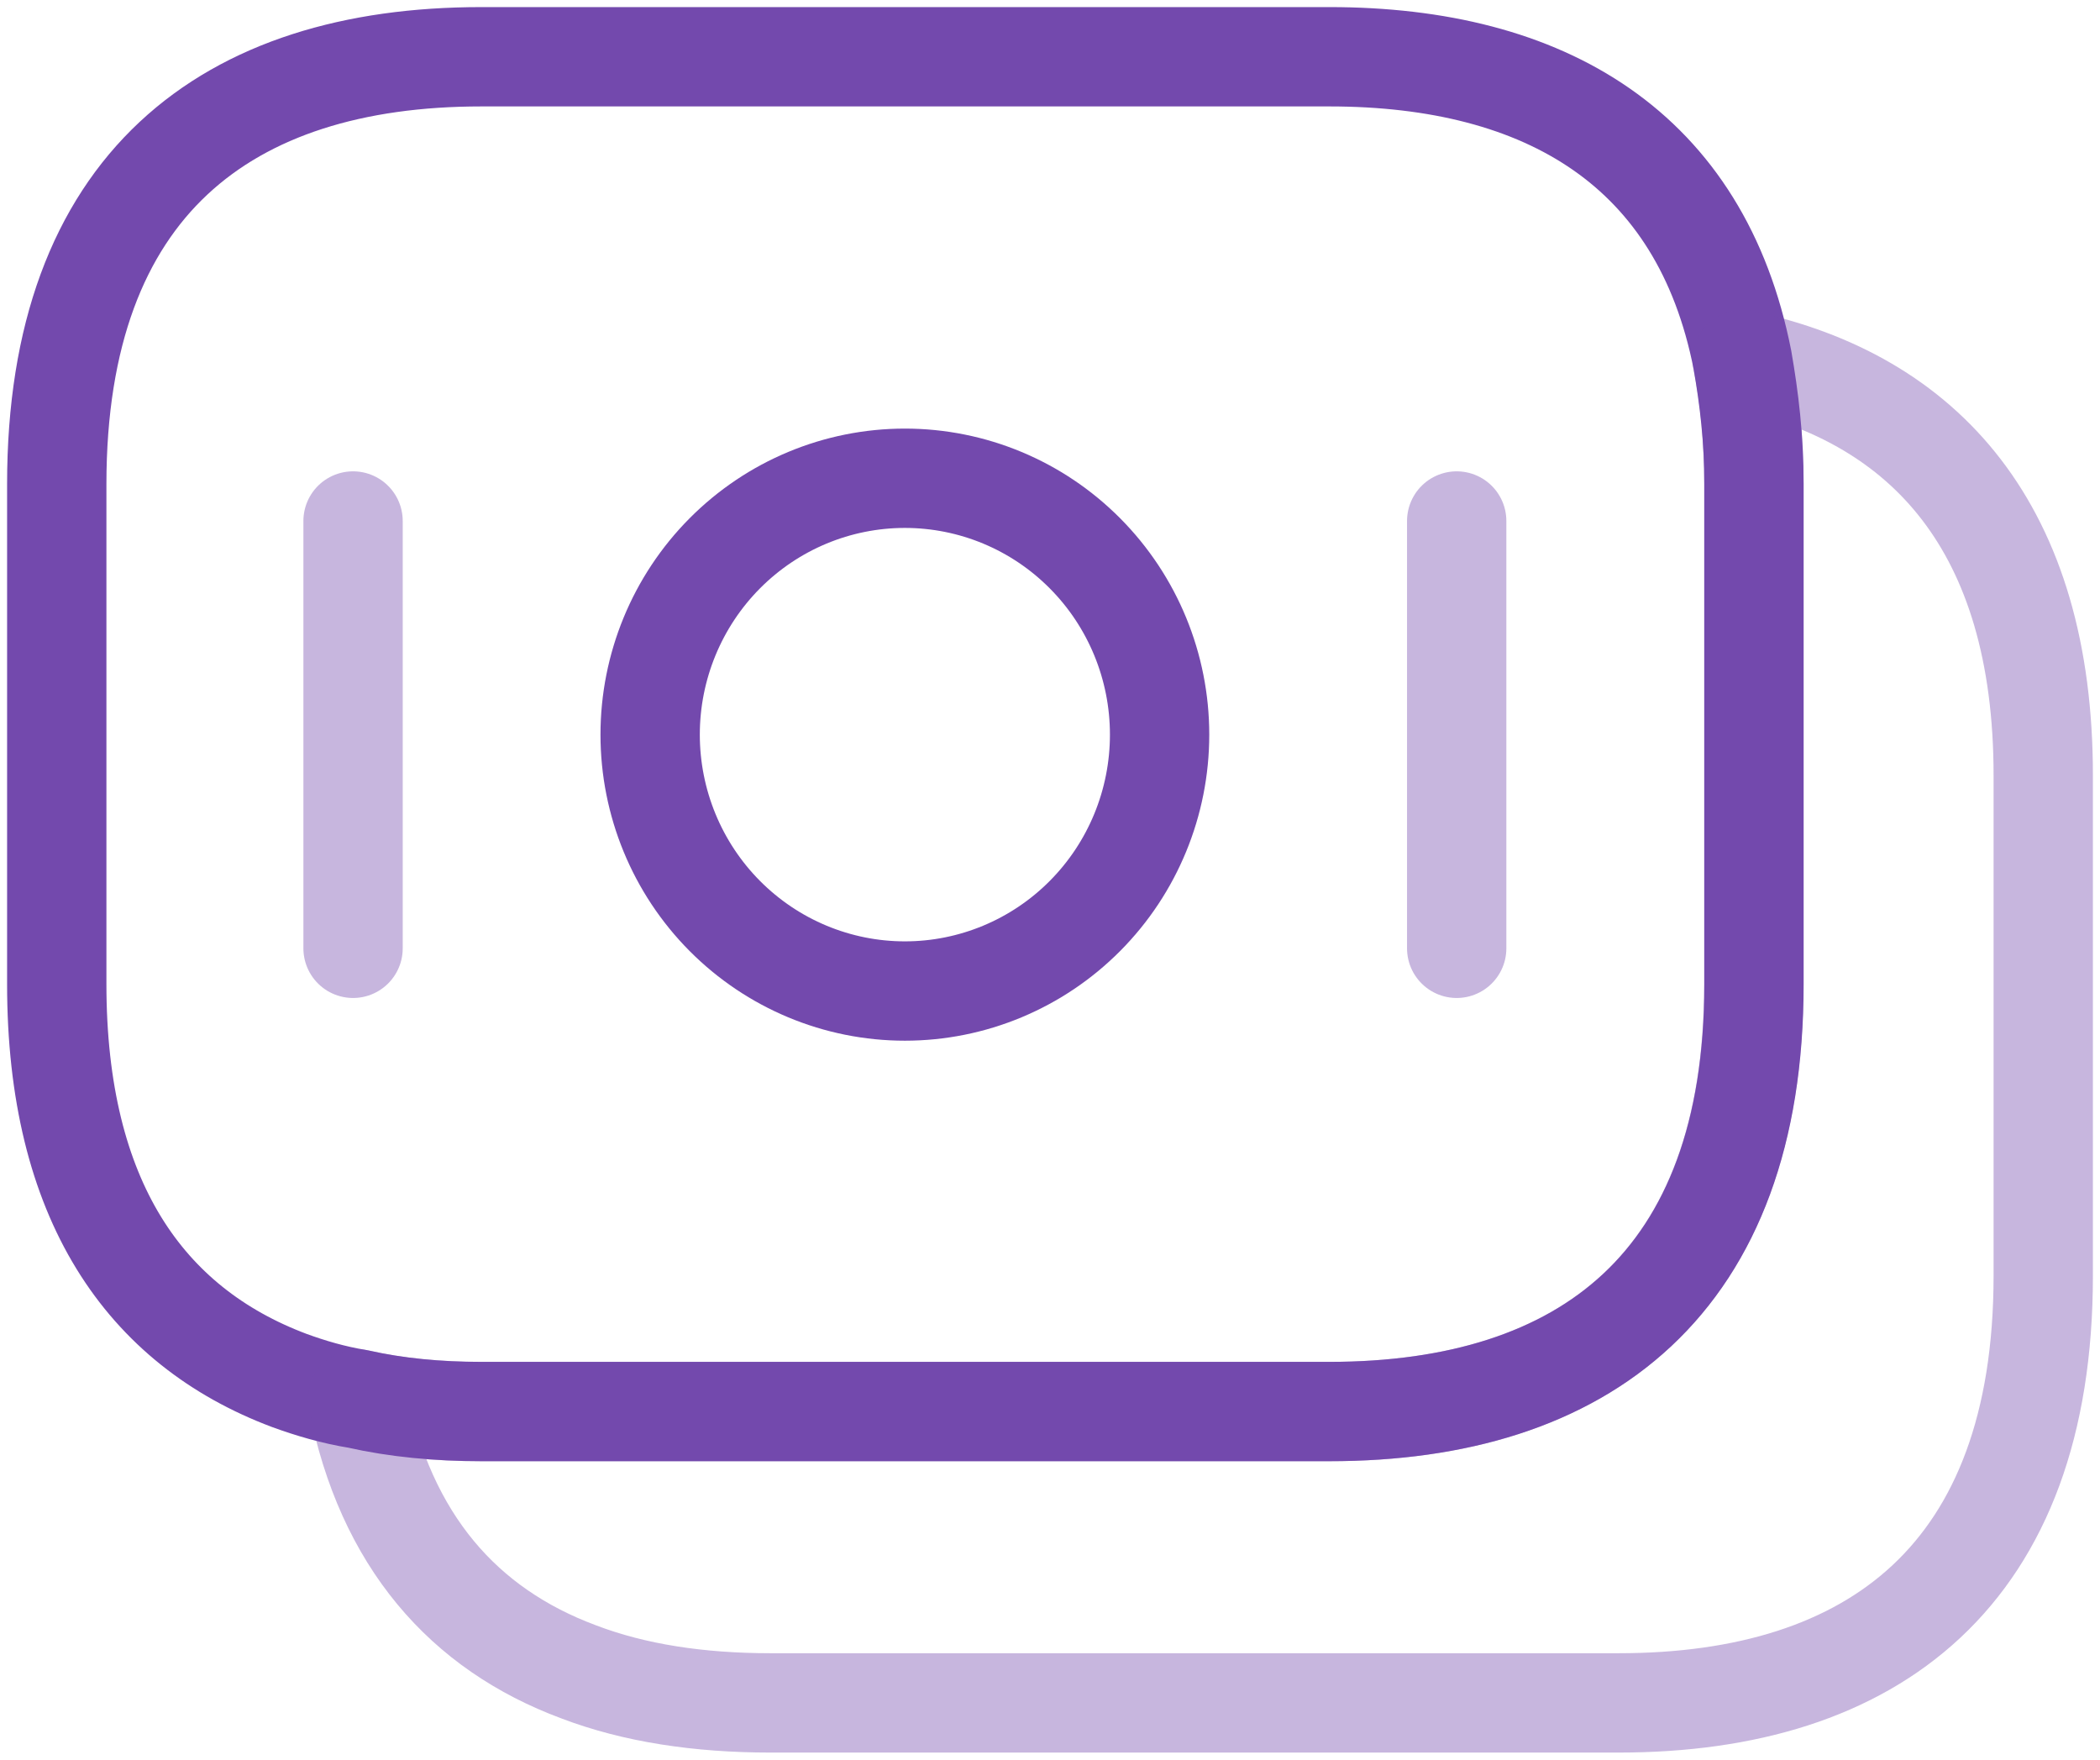 <svg width="74" height="62" viewBox="0 0 74 62" fill="none" xmlns="http://www.w3.org/2000/svg">
<path d="M61.807 17.056V34.678C61.807 45.218 55.823 49.734 46.846 49.734H16.96C15.43 49.734 13.968 49.598 12.608 49.29C11.758 49.153 10.942 48.913 10.194 48.639C5.094 46.723 2 42.275 2 34.678V17.056C2 6.517 7.984 2 16.96 2H46.846C54.463 2 59.937 5.251 61.399 12.676C61.637 14.045 61.807 15.448 61.807 17.056Z" stroke="#7349AD" stroke-width="3.5" stroke-miterlimit="10" stroke-linecap="round" stroke-linejoin="round"/>
<path opacity="0.4" d="M72 27.322V44.944C72 55.483 66.016 60 57.04 60H27.153C24.637 60 22.359 59.658 20.387 58.905C16.341 57.4 13.587 54.286 12.601 49.29C13.961 49.598 15.423 49.735 16.953 49.735H46.84C55.816 49.735 61.8 45.218 61.8 34.678V17.056C61.8 15.448 61.664 14.011 61.392 12.676C67.852 14.045 72 18.63 72 27.322Z" stroke="#7349AD" stroke-width="3.5" stroke-miterlimit="10" stroke-linecap="round" stroke-linejoin="round"/>
<path d="M31.886 34.918C34.267 34.918 36.55 33.966 38.233 32.272C39.917 30.578 40.862 28.28 40.862 25.884C40.862 23.488 39.917 21.191 38.233 19.497C36.55 17.802 34.267 16.851 31.886 16.851C29.506 16.851 27.223 17.802 25.539 19.497C23.856 21.191 22.91 23.488 22.91 25.884C22.91 28.28 23.856 30.578 25.539 32.272C27.223 33.966 29.506 34.918 31.886 34.918Z" stroke="#7349AD" stroke-width="3.5" stroke-miterlimit="10" stroke-linecap="round" stroke-linejoin="round"/>
<path opacity="0.4" d="M12.441 18.357V33.413M51.331 18.357V33.413" stroke="#7349AD" stroke-width="3.5" stroke-miterlimit="10" stroke-linecap="round" stroke-linejoin="round"/>
</svg>
